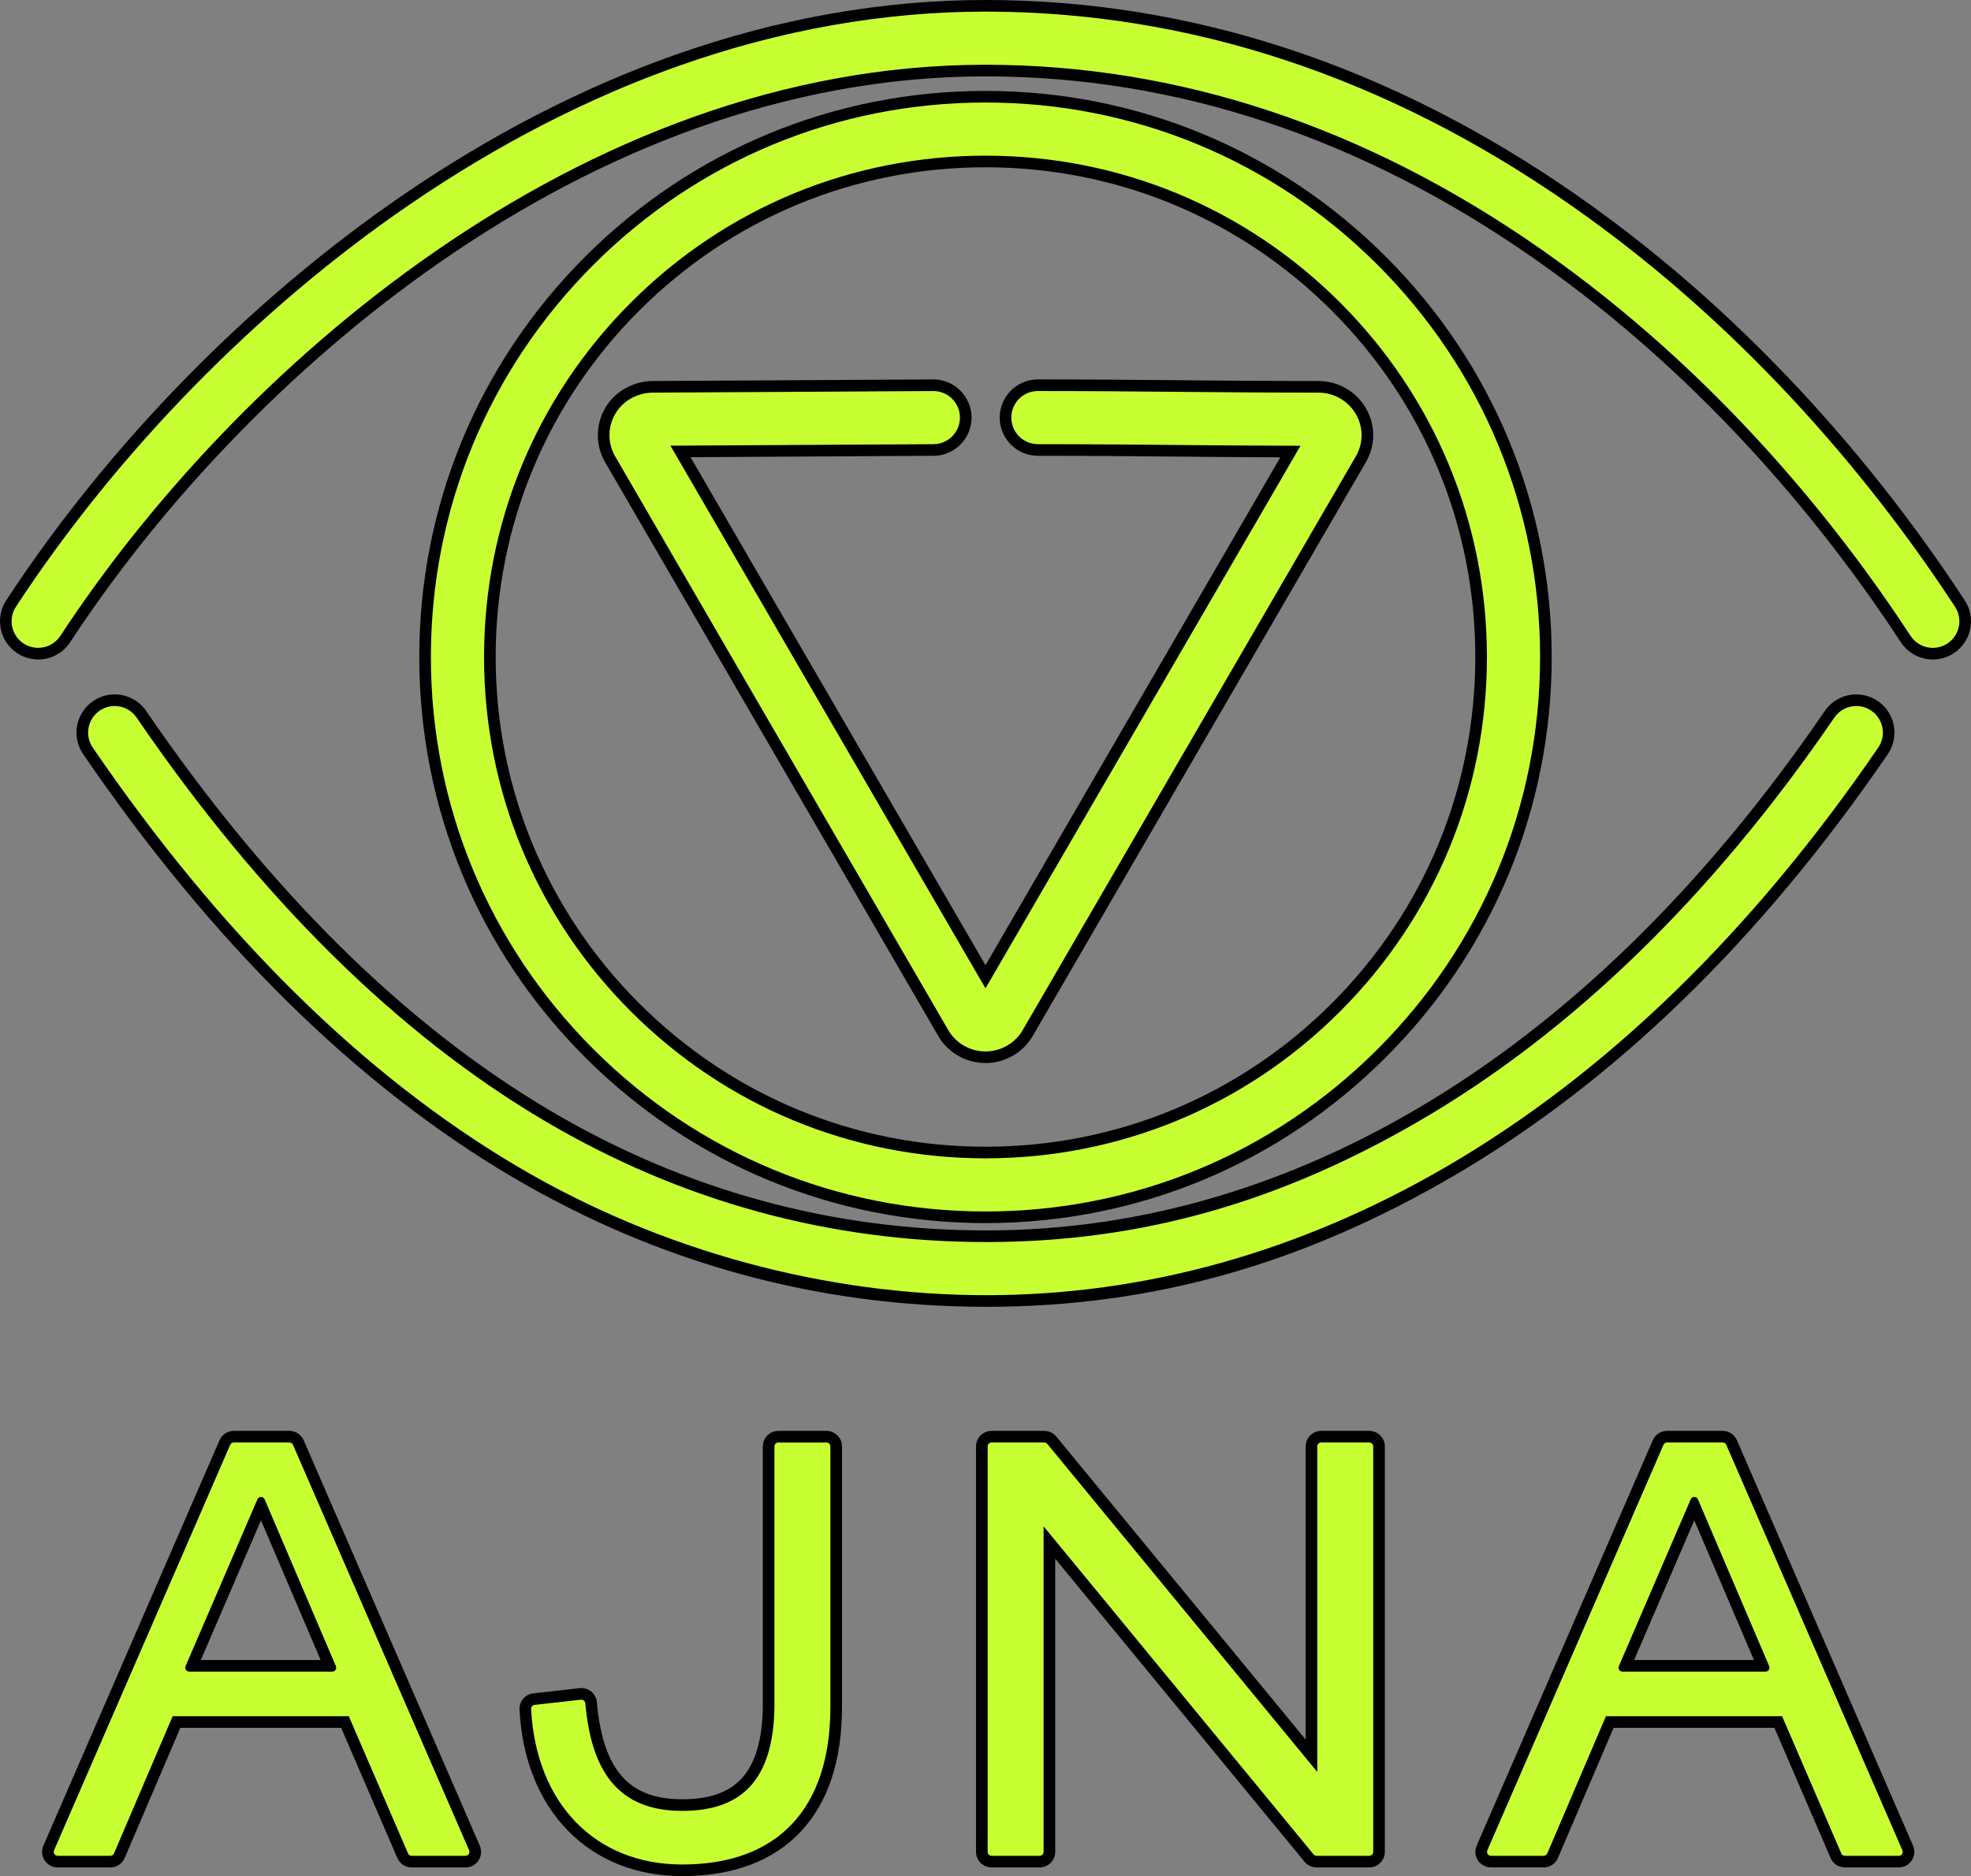 <?xml version="1.0" encoding="UTF-8"?> <svg xmlns="http://www.w3.org/2000/svg" id="_Слой_1" viewBox="0 0 1697.08 1615.72"><rect x="0" y="0" width="1697.08" height="1615.72" fill="#808080" stroke="none"/><defs><style>.cls-1{fill:#c8ff33;}.cls-1,.cls-2{stroke-width:0px;}.cls-2{fill:#000;}</style></defs><path class="cls-1" d="M1664.2,562.95c-9.45,0-18.18-4.72-23.35-12.62-60.82-92.93-165.37-226.04-317.99-332.39-149.68-104.29-309.29-157.17-474.39-157.17-348.17,0-644.39,263.72-792.26,489.55-5.17,7.9-13.9,12.61-23.35,12.61-5.42,0-10.7-1.58-15.26-4.56-12.86-8.42-16.48-25.74-8.05-38.61,87.81-134.1,208.66-257.59,340.31-347.73,75.74-51.86,154.4-92.34,233.79-120.33,87.91-30.99,177-46.71,264.81-46.71,176.72,0,347.06,56.25,506.27,167.19,159.96,111.45,269.25,250.55,332.77,347.6,4.08,6.23,5.49,13.68,3.96,20.97-1.52,7.29-5.79,13.55-12.03,17.63-4.55,2.98-9.83,4.56-15.25,4.56Z"></path><path class="cls-2" d="M848.47,10c175.68,0,345.05,55.95,503.41,166.29,159.3,111,268.17,249.55,331.45,346.24,6.92,10.58,3.96,24.76-6.62,31.68-3.87,2.53-8.21,3.74-12.51,3.74-7.46,0-14.78-3.65-19.17-10.36-61.06-93.3-166.03-226.94-319.32-333.75-150.53-104.89-311.1-158.07-477.25-158.07-350.17,0-647.89,264.94-796.45,491.81-4.39,6.71-11.7,10.35-19.16,10.35-4.3,0-8.65-1.21-12.52-3.74-10.57-6.92-13.53-21.11-6.61-31.68,87.46-133.56,207.83-256.56,338.95-346.34,75.38-51.61,153.65-91.9,232.63-119.75,87.37-30.8,175.91-46.42,263.15-46.42M848.47,0c-88.38,0-178.03,15.81-266.48,46.99-79.81,28.14-158.86,68.82-234.96,120.93C214.86,258.41,93.52,382.4,5.36,517.03c-9.93,15.17-5.67,35.59,9.5,45.53,5.37,3.52,11.6,5.38,18,5.38,11.14,0,21.43-5.56,27.53-14.87C207.58,328.27,502.29,65.77,848.47,65.77c164.06,0,322.71,52.58,471.53,156.28,151.97,105.89,256.09,238.46,316.67,331.02,6.1,9.32,16.39,14.88,27.54,14.88,6.4,0,12.62-1.86,17.99-5.37,7.35-4.81,12.39-12.19,14.18-20.79,1.8-8.6.14-17.38-4.67-24.73-63.76-97.43-173.49-237.06-334.1-348.97C1197.53,56.55,1026.23,0,848.47,0h0Z"></path><path class="cls-1" d="M849.2,1120.43c-143.98,0-280.41-37.37-405.49-111.08-133.42-78.63-257.22-200.65-367.98-362.69-4.2-6.15-5.76-13.57-4.38-20.89,1.38-7.32,5.52-13.67,11.67-17.87,4.66-3.18,10.09-4.87,15.71-4.87,9.23,0,17.84,4.54,23.04,12.15,106.1,155.23,223.94,271.68,350.25,346.11,116.38,68.59,243.28,103.36,377.18,103.36s252.14-34.87,370.36-103.64c131.21-76.32,250.89-192.68,355.72-345.85,5.2-7.6,13.81-12.14,23.03-12.14,5.63,0,11.07,1.69,15.73,4.88,12.69,8.69,15.95,26.07,7.26,38.76-109.55,160.06-235.28,282.05-373.71,362.56-126.86,73.79-260.9,111.2-398.4,111.2Z"></path><path class="cls-2" d="M98.73,608.03c7.3,0,14.48,3.49,18.91,9.97,106.52,155.84,224.9,272.79,351.84,347.6,117.16,69.05,244.92,104.06,379.72,104.06s253.88-35.1,372.88-104.32c131.85-76.69,252.08-193.56,357.34-347.35,4.43-6.48,11.61-9.96,18.91-9.96,4.45,0,8.95,1.3,12.91,4,10.43,7.14,13.1,21.38,5.96,31.81-109.13,159.44-234.32,280.92-372.09,361.06-126.08,73.34-259.28,110.52-395.89,110.52s-278.66-37.14-402.96-110.39c-132.78-78.25-256.05-199.78-366.39-361.2-7.13-10.44-4.46-24.68,5.98-31.81,3.95-2.7,8.45-4,12.89-4M98.73,598.03c-6.64,0-13.05,1.99-18.54,5.74-7.25,4.96-12.14,12.44-13.76,21.07-1.62,8.63.21,17.38,5.17,24.63,111.17,162.65,235.51,285.18,369.57,364.18,125.86,74.17,263.14,111.78,408.03,111.78s273.29-37.64,400.92-111.88c139.07-80.89,265.34-203.38,375.32-364.06,10.24-14.96,6.4-35.47-8.56-45.71-5.5-3.76-11.91-5.75-18.55-5.75-10.87,0-21.03,5.35-27.16,14.31-104.41,152.56-223.55,268.41-354.11,344.35-117.45,68.32-241.21,102.96-367.85,102.96-132.99,0-259.04-34.54-374.64-102.67-125.67-74.06-242.98-190.01-348.66-344.63-6.14-8.97-16.29-14.33-27.17-14.33h0Z"></path><path class="cls-1" d="M848.53,1048.33c-128.88,0-250.06-50.19-341.19-141.33-91.14-91.14-141.33-212.31-141.33-341.19s50.19-250.06,141.33-341.19c91.14-91.14,212.31-141.33,341.19-141.33s250.06,50.19,341.19,141.33c91.14,91.14,141.33,212.31,141.33,341.19s-50.19,250.05-141.33,341.19c-91.14,91.14-212.31,141.33-341.19,141.33ZM848.53,139.06c-113.99,0-221.16,44.39-301.76,124.99-80.6,80.6-124.99,187.77-124.99,301.76s44.39,221.15,124.99,301.76c80.6,80.6,187.77,124.99,301.76,124.99s221.15-44.39,301.76-124.99c80.6-80.6,124.99-187.77,124.99-301.76s-44.39-221.15-124.99-301.76c-80.6-80.6-187.77-124.99-301.76-124.99Z"></path><path class="cls-2" d="M848.53,88.29c127.55,0,247.46,49.67,337.66,139.86,90.19,90.19,139.86,210.11,139.86,337.66s-49.67,247.47-139.86,337.66c-90.19,90.19-210.11,139.86-337.66,139.86s-247.47-49.67-337.66-139.86c-90.19-90.19-139.86-210.11-139.86-337.66s49.67-247.47,139.86-337.66c90.19-90.19,210.11-139.86,337.66-139.86M848.53,997.56c115.32,0,223.75-44.91,305.29-126.46,81.55-81.55,126.46-189.97,126.46-305.29s-44.91-223.75-126.46-305.29c-81.55-81.55-189.97-126.46-305.29-126.46s-223.75,44.91-305.29,126.46c-81.55,81.55-126.46,189.97-126.46,305.29s44.91,223.75,126.46,305.29c81.55,81.55,189.97,126.46,305.29,126.46M848.53,78.29c-130.22,0-252.65,50.71-344.73,142.79-92.08,92.08-142.79,214.51-142.79,344.73s50.71,252.65,142.79,344.73c92.08,92.08,214.51,142.79,344.73,142.79s252.65-50.71,344.73-142.79c92.08-92.08,142.79-214.51,142.79-344.73s-50.71-252.65-142.79-344.73c-92.08-92.08-214.51-142.79-344.73-142.79h0ZM848.53,987.56c-112.65,0-218.56-43.87-298.22-123.53-79.66-79.66-123.53-185.57-123.53-298.22s43.87-218.56,123.53-298.22c79.66-79.66,185.57-123.53,298.22-123.53s218.56,43.87,298.22,123.53c79.66,79.66,123.53,185.57,123.53,298.22s-43.87,218.56-123.53,298.22c-79.66,79.66-185.57,123.53-298.22,123.53h0Z"></path><path class="cls-1" d="M848.52,910.49c-14.97,0-28.9-8-36.37-20.86l-286.8-494.08c-7.55-12.99-7.45-29.08.25-41.99,9-15.08,25.08-20.43,36.11-20.43l241.93-1.39c15.29,0,27.79,12.44,27.88,27.72.04,7.45-2.82,14.47-8.05,19.77-5.24,5.3-12.22,8.24-19.67,8.28l-217.91,1.25,262.62,452.42,262.56-452.32c-34.78-.1-66.2-.38-96.66-.66h-.19c-37.33-.34-75.94-.7-120.58-.7-15.38,0-27.89-12.51-27.89-27.89s12.51-27.89,27.89-27.89c44.74,0,83.48.35,120.94.7h.15c37.33.34,75.93.7,120.58.7,15.03,0,28.99,8.04,36.44,20.99,7.48,12.98,7.45,28.47-.08,41.43l-286.8,494.08c-7.47,12.87-21.4,20.86-36.37,20.86h0Z"></path><path class="cls-2" d="M893.65,336.75c44.77,0,83.55.35,121.05.7,37.4.34,76.07.7,120.63.7,13.24,0,25.55,7.08,32.11,18.48,6.57,11.41,6.55,25.03-.07,36.43l-286.8,494.08c-6.58,11.33-18.86,18.37-32.04,18.37h0c-13.19,0-25.47-7.04-32.04-18.37l-286.8-494.08c-6.63-11.42-6.55-25.57.22-36.92,7.92-13.28,22.09-17.99,31.82-17.99l241.8-1.39h.13c12.58,0,22.81,10.16,22.88,22.75.07,12.64-10.12,22.94-22.75,23.02l-226.53,1.3,271.28,467.33,271.23-467.26c-38.31-.07-72.39-.38-105.48-.68-37.4-.34-76.07-.7-120.63-.7-12.64,0-22.89-10.25-22.89-22.89s10.25-22.89,22.89-22.89M561.86,383.91h.12s-.05,0-.07,0c-.01,0-.03,0-.05,0M1135.33,383.91h.02-.02M893.65,326.75c-18.13,0-32.89,14.75-32.89,32.89s14.75,32.89,32.89,32.89c44.53,0,83.17.35,120.54.69,27.99.26,56.77.52,88.23.64l-253.89,437.39-253.97-437.51,209.28-1.21c8.78-.05,17.02-3.52,23.2-9.76s9.55-14.52,9.5-23.31c-.1-18.03-14.86-32.7-32.88-32.7h-.19s-241.78,1.39-241.78,1.39c-12.35.01-30.31,6.01-40.37,22.86-8.63,14.47-8.74,32.5-.28,47.06l286.8,494.08c8.36,14.4,23.95,23.35,40.69,23.35,16.74,0,32.34-8.95,40.7-23.35l286.8-494.08c8.43-14.53,8.46-31.88.08-46.44-8.34-14.49-23.97-23.49-40.78-23.49-44.53,0-83.17-.35-120.54-.69-37.52-.34-76.31-.7-121.14-.7h0Z"></path><g id="ajna"><path class="cls-1" d="M354.43,1603.23c-3.35,0-6.38-1.99-7.7-5.07l-49.69-115.15h-145.07l-49.2,115.12c-1.32,3.09-4.35,5.09-7.71,5.09h-45.39c-2.84,0-5.46-1.42-7.02-3.79-1.56-2.37-1.81-5.34-.68-7.94l151.64-349.17c1.33-3.07,4.35-5.05,7.7-5.05h47.89c3.34,0,6.36,1.98,7.7,5.05l151.64,349.17c1.13,2.6.88,5.57-.68,7.94-1.56,2.37-4.18,3.79-7.02,3.79h-46.39ZM283.65,1434.61l-58.92-137.96-59.4,137.96h118.32Z"></path><path class="cls-2" d="M249.18,1242.28c1.35,0,2.57.8,3.11,2.04l151.64,349.17c.46,1.05.35,2.25-.27,3.21s-1.69,1.53-2.84,1.53h-46.39c-1.35,0-2.58-.8-3.11-2.05l-50.99-118.17h-151.66l-50.5,118.16c-.53,1.25-1.76,2.06-3.12,2.06h-45.39c-1.14,0-2.21-.58-2.84-1.53s-.73-2.16-.27-3.21l151.64-349.17c.54-1.24,1.76-2.04,3.11-2.04h47.89M162.88,1439.61h123.21c1.14,0,2.2-.57,2.83-1.52.63-.95.74-2.15.29-3.2l-61.35-143.66c-.53-1.25-1.76-2.06-3.11-2.06h0c-1.35,0-2.58.81-3.11,2.05l-61.85,143.66c-.45,1.05-.35,2.25.28,3.2.63.95,1.69,1.53,2.83,1.53M249.18,1232.28h-47.89c-5.33,0-10.16,3.16-12.28,8.05l-151.64,349.17c-1.8,4.15-1.4,8.89,1.09,12.68,2.48,3.79,6.67,6.05,11.2,6.05h45.39c5.37,0,10.2-3.19,12.31-8.13l47.9-112.08h138.49l48.39,112.13c2.12,4.91,6.95,8.09,12.29,8.09h46.39c4.53,0,8.71-2.26,11.2-6.05,2.48-3.79,2.89-8.53,1.09-12.68l-151.64-349.17c-2.13-4.89-6.95-8.06-12.28-8.06h0ZM172.93,1429.61l51.79-120.28,51.37,120.28h-103.16Z"></path><path class="cls-1" d="M587.39,1610.72c-38.1,0-70.99-13.13-95.11-37.96-24.02-24.73-37.84-59.54-39.97-100.68-.23-4.42,3.04-8.28,7.44-8.77l39.9-4.49c.29-.04.62-.05.95-.05,1.92,0,3.81.67,5.3,1.9,1.74,1.43,2.85,3.53,3.04,5.76,2.68,30.79,10.27,52.75,23.23,67.14,12.7,14.11,30.76,20.97,55.21,20.97s42.44-6.27,54.55-19.17c13.18-14.04,19.86-36.82,19.86-67.71v-221.97c0-4.63,3.76-8.39,8.39-8.39h41.4c4.63,0,8.39,3.76,8.39,8.39v224.47c0,44.83-11.54,79.82-34.3,104-22.84,24.27-55.91,36.58-98.29,36.58Z"></path><path class="cls-2" d="M711.59,1242.28c1.87,0,3.39,1.52,3.39,3.39v224.47c0,87.43-45.31,135.58-127.59,135.58-74.83,0-125.89-52.56-130.09-133.91-.09-1.79,1.23-3.34,3.01-3.54l39.91-4.49c.13-.02.26-.02.39-.02.77,0,1.53.27,2.13.77.71.58,1.15,1.42,1.23,2.33,5.5,63.23,32,92.68,83.42,92.68,26.05,0,45.09-6.79,58.2-20.75,14.08-15,21.22-38.93,21.22-71.13v-221.97c0-1.87,1.52-3.39,3.39-3.39h41.4M711.59,1232.28h-41.4c-7.38,0-13.39,6.01-13.39,13.39v221.97c0,29.57-6.23,51.2-18.51,64.29-11.11,11.84-27.76,17.6-50.91,17.6s-39.79-6.32-51.49-19.32c-12.2-13.55-19.38-34.56-21.96-64.22-.31-3.57-2.08-6.93-4.85-9.2-2.39-1.96-5.4-3.04-8.47-3.04-.51,0-1.02.03-1.53.09l-39.89,4.49c-7.02.79-12.24,6.94-11.88,13.99,2.19,42.37,16.49,78.3,41.37,103.91,25.09,25.83,59.22,39.48,98.7,39.48,21.59,0,41.15-3.2,58.13-9.52,17.2-6.39,31.94-16.03,43.8-28.63,23.66-25.14,35.66-61.29,35.66-107.43v-224.47c0-7.38-6.01-13.39-13.39-13.39h0Z"></path><path class="cls-1" d="M1133.6,1603.23c-2.52,0-4.88-1.12-6.48-3.06l-223.56-271.74v266.41c0,4.63-3.76,8.39-8.39,8.39h-41.4c-4.63,0-8.39-3.76-8.39-8.39v-349.17c0-4.63,3.76-8.39,8.39-8.39h45.39c2.52,0,4.88,1.12,6.48,3.06l223.56,271.74v-266.41c0-4.63,3.76-8.39,8.39-8.39h41.4c4.63,0,8.39,3.76,8.39,8.39v349.17c0,4.63-3.76,8.39-8.39,8.39h-45.39Z"></path><path class="cls-2" d="M1178.99,1242.28c1.87,0,3.39,1.52,3.39,3.39v349.17c0,1.87-1.52,3.39-3.39,3.39h-45.39c-1.01,0-1.97-.45-2.62-1.24l-232.42-282.51v280.36c0,1.87-1.52,3.39-3.39,3.39h-41.4c-1.87,0-3.39-1.52-3.39-3.39v-349.17c0-1.87,1.52-3.39,3.39-3.39h45.39c1.01,0,1.97.45,2.62,1.24l232.43,282.51v-280.36c0-1.87,1.52-3.39,3.39-3.39h41.4M1178.99,1232.28h-41.4c-7.38,0-13.39,6.01-13.39,13.39v252.46l-214.7-260.97c-2.55-3.1-6.32-4.88-10.34-4.88h-45.39c-7.38,0-13.39,6.01-13.39,13.39v349.17c0,7.38,6.01,13.39,13.39,13.39h41.4c7.38,0,13.39-6.01,13.39-13.39v-252.46l214.7,260.97c2.55,3.1,6.32,4.88,10.34,4.88h45.39c7.38,0,13.39-6.01,13.39-13.39v-349.17c0-7.38-6.01-13.39-13.39-13.39h0Z"></path><path class="cls-1" d="M1588.52,1603.23c-3.36,0-6.38-1.99-7.71-5.07l-49.69-115.14h-145.07l-49.2,115.12c-1.32,3.09-4.35,5.09-7.71,5.09h-45.39c-2.84,0-5.46-1.42-7.02-3.79-1.55-2.37-1.81-5.33-.68-7.94l151.64-349.18c1.33-3.07,4.35-5.05,7.7-5.05h47.89c3.35,0,6.37,1.98,7.7,5.05l151.64,349.17c1.13,2.61.87,5.58-.68,7.95-1.55,2.37-4.18,3.79-7.01,3.79h-46.39ZM1517.75,1434.61l-58.92-137.96-59.4,137.96h118.32Z"></path><path class="cls-2" d="M1483.27,1242.28c1.35,0,2.57.8,3.11,2.04l151.64,349.17c.45,1.05.35,2.25-.28,3.21-.63.96-1.69,1.53-2.83,1.53h-46.39c-1.35,0-2.58-.8-3.11-2.05l-50.99-118.17h-151.66l-50.5,118.16c-.53,1.25-1.76,2.06-3.12,2.06h-45.39c-1.14,0-2.21-.58-2.83-1.53-.63-.96-.73-2.16-.28-3.21l151.64-349.17c.54-1.24,1.76-2.04,3.11-2.04h47.89M1396.98,1439.61h123.21c1.14,0,2.2-.57,2.83-1.52.63-.95.74-2.15.29-3.2l-61.35-143.66c-.53-1.25-1.76-2.06-3.11-2.06h0c-1.35,0-2.58.81-3.11,2.05l-61.85,143.66c-.45,1.05-.35,2.25.28,3.2.63.95,1.69,1.53,2.83,1.53M1483.27,1232.28h-47.89c-5.34,0-10.16,3.16-12.28,8.05l-151.64,349.17c-1.8,4.16-1.39,8.9,1.09,12.68,2.48,3.78,6.66,6.04,11.19,6.04h45.39c5.37,0,10.2-3.19,12.31-8.13l47.9-112.08h138.48l48.39,112.13c2.11,4.91,6.94,8.09,12.29,8.09h46.39c4.53,0,8.72-2.26,11.2-6.05,2.48-3.77,2.89-8.51,1.09-12.66l-151.65-349.18c-2.13-4.89-6.95-8.06-12.28-8.06h0ZM1407.02,1429.61l51.79-120.28,51.37,120.28h-103.15Z"></path></g></svg> 
